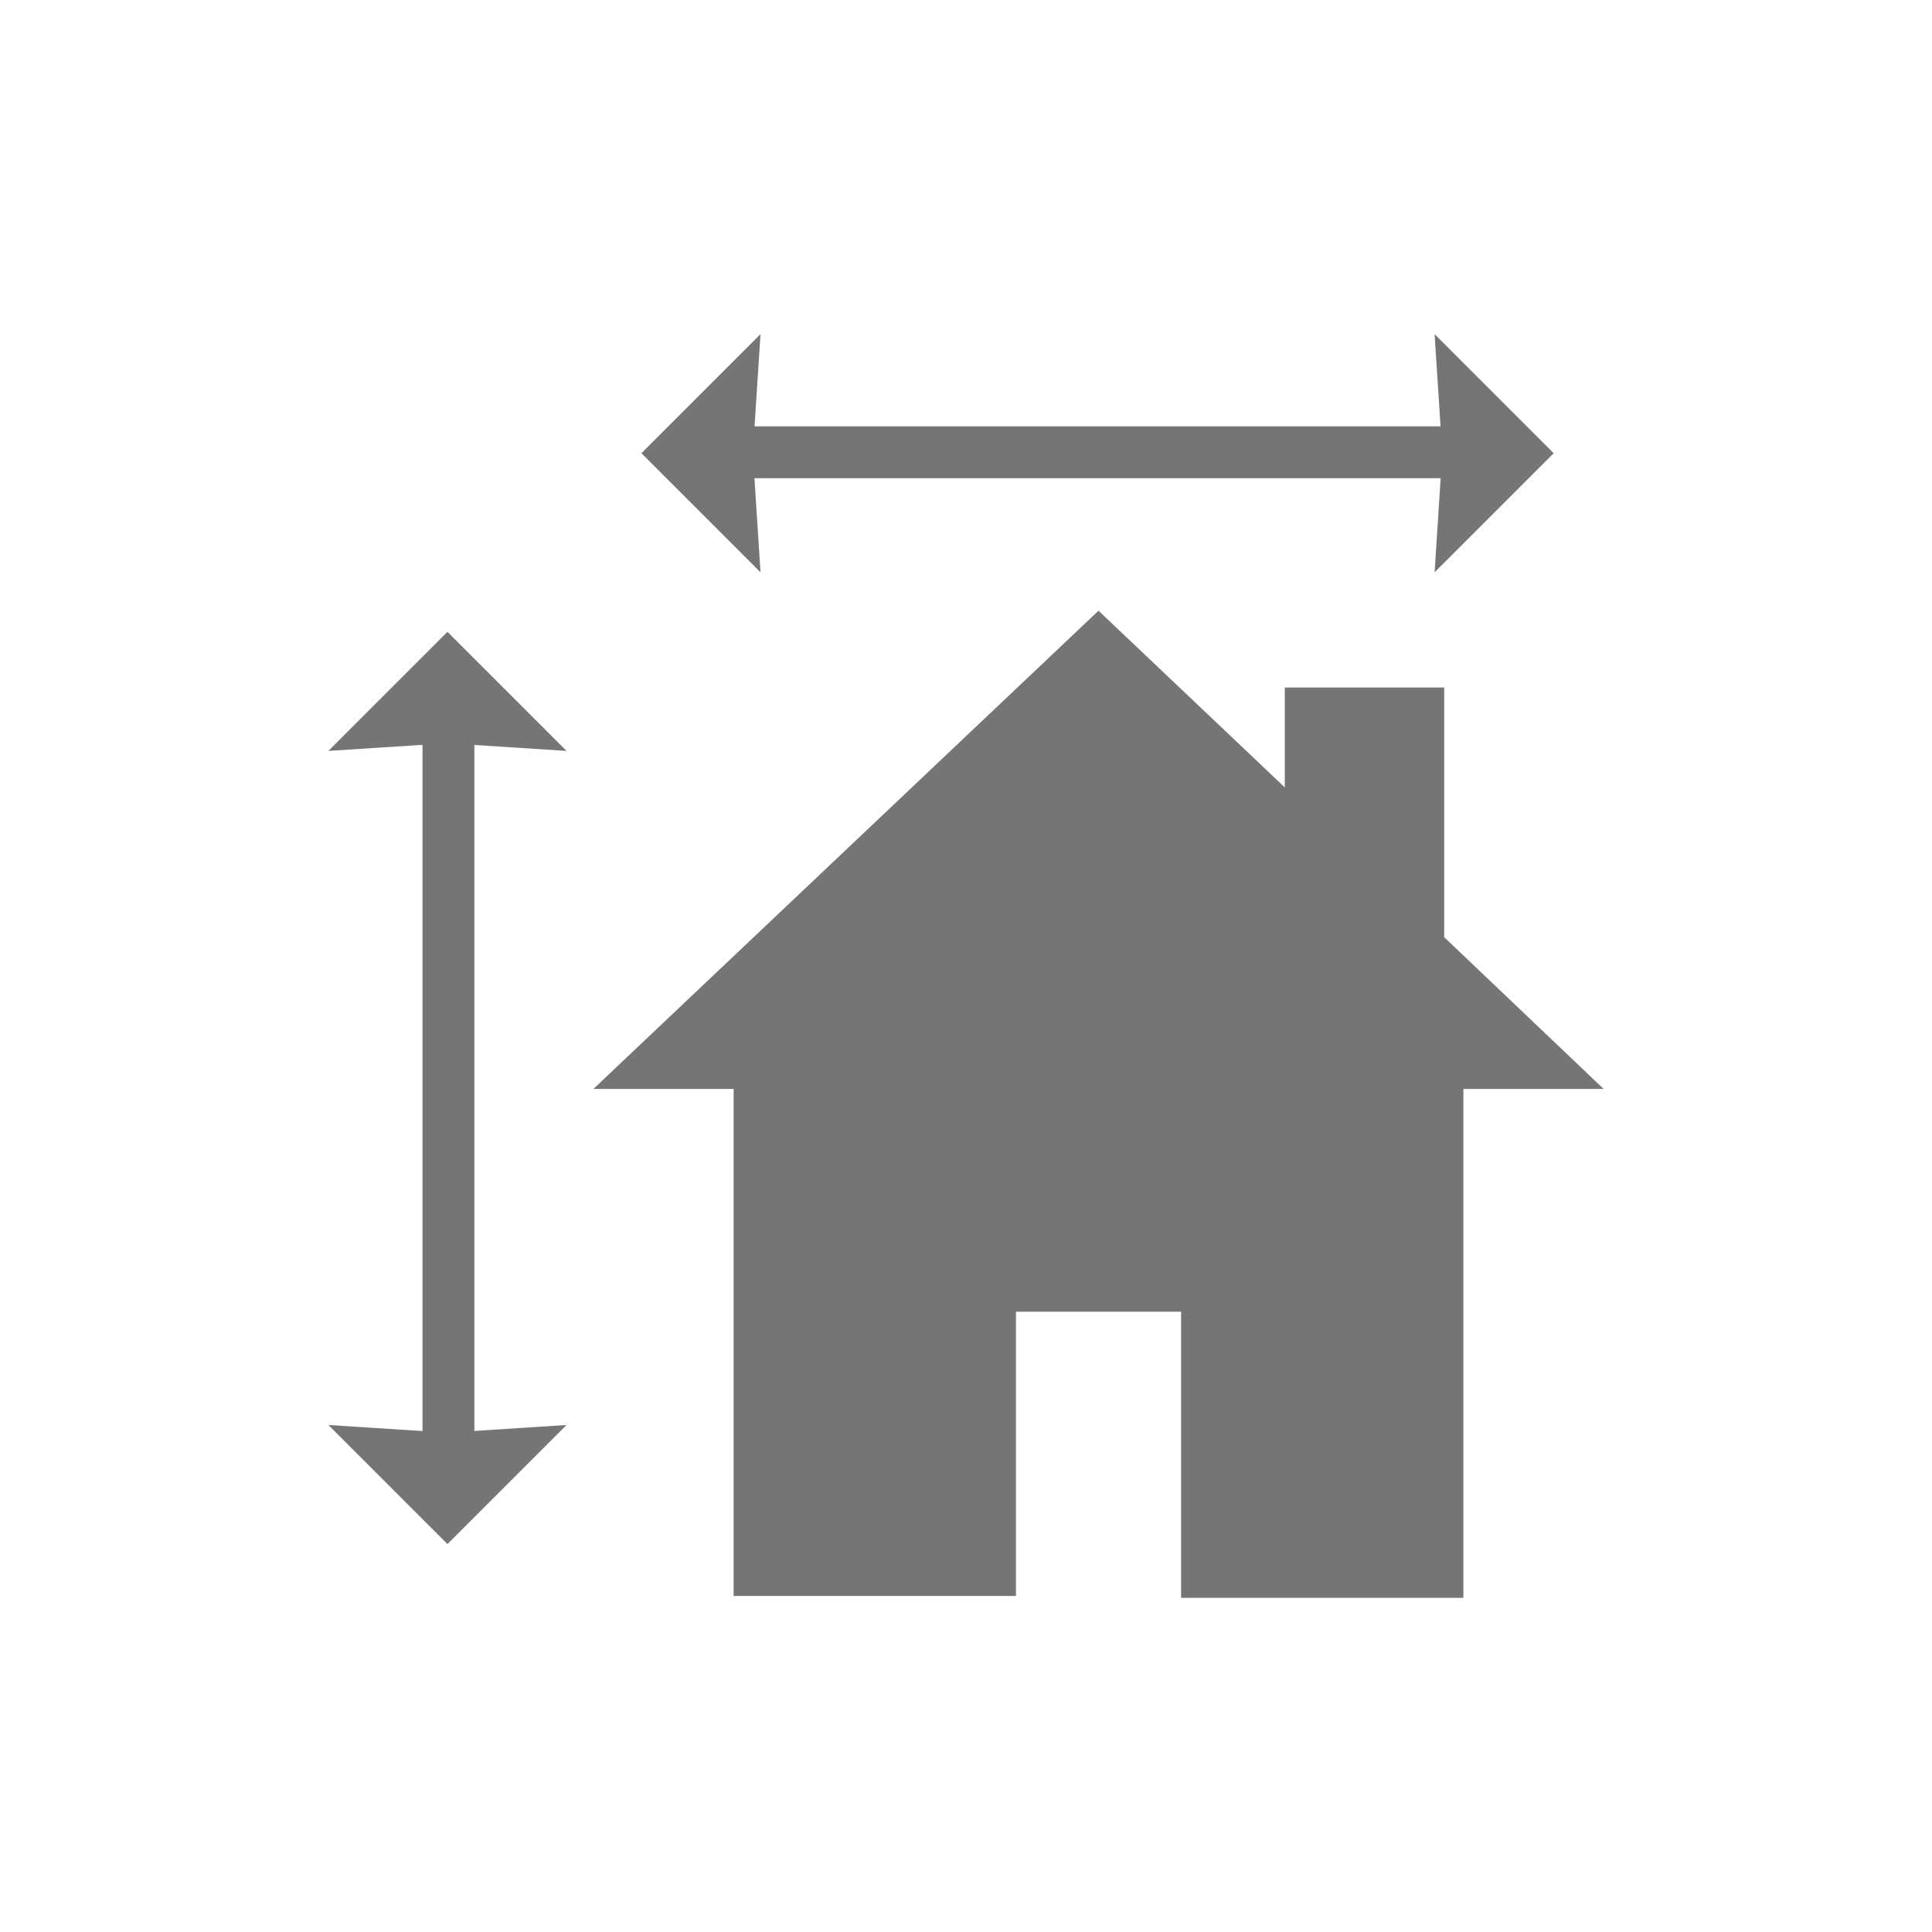 <?xml version="1.0" encoding="UTF-8"?>
<svg xmlns="http://www.w3.org/2000/svg" version="1.1" viewBox="0 0 100.6 100.6">
  <defs>
    <style>
      .cls-1 {
        fill: #757575;
      }
    </style>
  </defs>
  <!-- Generator: Adobe Illustrator 28.7.7, SVG Export Plug-In . SVG Version: 1.2.0 Build 194)  -->
  <g>
    <g id="Capa_1">
      <g id="a">
        <g>
          <path class="cls-1" d="M75.1,35.8h-8.2v5.2l-9.7-9.2-26.3,24.9h7.3v26.4h14.7v-14.8h8.6v14.9h14.7v-26.5h7.3l-8.3-7.9v-13h0Z"/>
          <rect class="cls-1" x="38" y="22.2" width="39.8" height="2.7"/>
          <polygon class="cls-1" points="75.1 23.6 74.7 17.4 80.9 23.6 74.7 29.8 75.1 23.6"/>
          <polygon class="cls-1" points="39.2 23.6 39.6 29.8 33.4 23.6 39.6 17.4 39.2 23.6"/>
          <rect class="cls-1" x="3.4" y="56" width="39.8" height="2.7" transform="translate(80.7 34) rotate(90)"/>
          <polygon class="cls-1" points="23.3 74.6 29.5 74.2 23.3 80.4 17.1 74.2 23.3 74.6"/>
          <polygon class="cls-1" points="23.3 38.7 17.1 39.1 23.3 32.9 29.5 39.1 23.3 38.7"/>
        </g>
      </g>
    </g>
  </g>
</svg>
